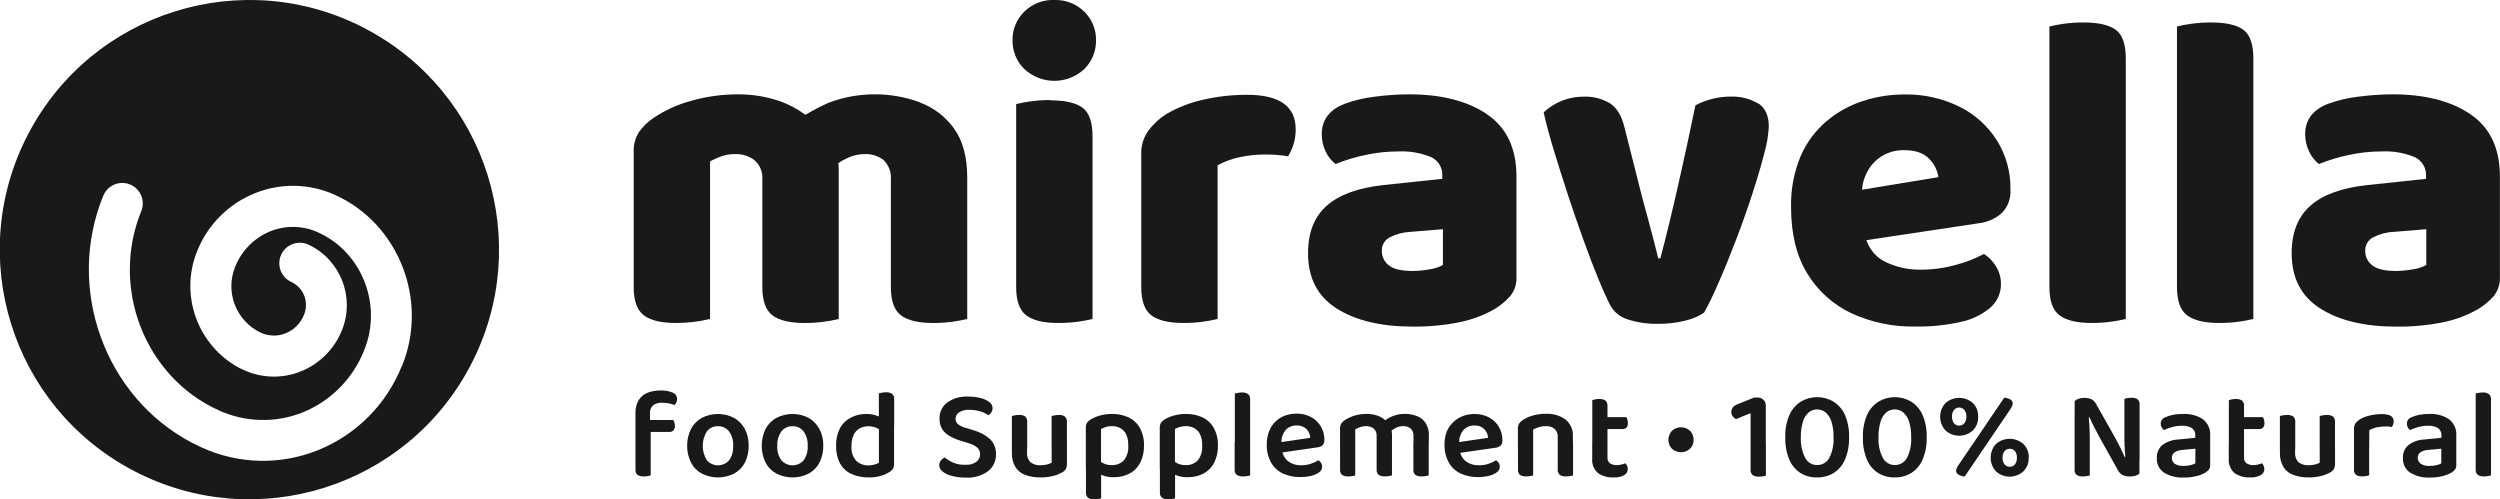 <?xml version="1.0" encoding="UTF-8"?> <svg xmlns="http://www.w3.org/2000/svg" id="Layer_1" version="1.1" viewBox="0 0 574.81 114.81"><defs><style> .st0 { fill: #191919; } </style></defs><g id="Layer_2"><g id="Layer_1-2"><path class="st0" d="M84,6.57C55.93-8.15,21.24,2.68,6.52,30.75s-3.89,62.76,24.18,77.48c28.07,14.72,62.75,3.89,77.47-24.18,14.72-28.07,3.9-62.76-24.18-77.48,0,0,0,0,0,0M92.4,84.12c-3.52,8.85-10.51,15.87-19.35,19.41-8.61,3.45-18.26,3.21-26.69-.65-.76-.35-1.52-.72-2.26-1.1-19.95-10.48-29.1-35.41-20.35-56.78.98-2.41,3.73-3.57,6.14-2.59,2.41.98,3.57,3.73,2.59,6.14h0c-7.16,17.57.82,38.12,17.81,45.79,6.1,2.79,13.08,2.97,19.31.48,6.46-2.62,11.57-7.78,14.12-14.27,4.28-10.41-.48-22.55-10.54-27.1-3.47-1.6-7.45-1.7-11-.28-3.7,1.5-6.63,4.45-8.1,8.16-2.38,5.81.2,12.47,5.87,15.16,1.81.83,3.87.89,5.72.15,1.94-.78,3.48-2.34,4.24-4.29,1.19-2.88-.09-6.19-2.91-7.51-2.38-1.07-3.43-3.87-2.36-6.25,1.07-2.38,3.87-3.43,6.25-2.36h0c7.39,3.46,10.79,12.1,7.74,19.67-1.72,4.33-5.14,7.77-9.47,9.5-4.23,1.7-8.97,1.58-13.11-.32-.37-.16-.73-.33-1.08-.51-9.56-5.18-13.72-16.72-9.65-26.81,2.43-6.09,7.25-10.92,13.34-13.35,5.94-2.38,12.59-2.23,18.41.43,14.61,6.6,21.52,24.22,15.37,39.28"></path><path class="st0" d="M211.58,23.55c-6.78-2.51-14.23-2.49-21,.05-1.85.82-3.66,1.75-5.39,2.8-1.86-1.38-3.92-2.47-6.12-3.21-3-1.01-6.14-1.51-9.3-1.5-3.69-.01-7.36.49-10.9,1.5-3.11.84-6.06,2.19-8.72,4-1.27.87-2.38,1.95-3.26,3.21-.84,1.36-1.26,2.94-1.19,4.54v31.06c0,3.16.78,5.33,2.33,6.5,1.55,1.17,4.02,1.76,7.39,1.76,2.64,0,5.27-.3,7.84-.93v-36.24c.78-.42,1.58-.78,2.41-1.09,1.09-.4,2.25-.6,3.41-.57,1.58-.05,3.13.44,4.39,1.39,1.29,1.13,1.96,2.8,1.81,4.5v24.68c0,3.16.77,5.33,2.32,6.5,1.55,1.17,4.01,1.76,7.4,1.77,2.64,0,5.27-.3,7.84-.93v-34.4c0-.48-.03-.95-.1-1.42.75-.52,1.54-.95,2.38-1.31,1.17-.52,2.44-.79,3.72-.78,1.57-.07,3.11.42,4.34,1.39,1.19,1.18,1.8,2.83,1.65,4.5v24.68c0,3.16.77,5.33,2.32,6.5,1.55,1.17,4.01,1.76,7.39,1.76,1.54,0,3.07-.09,4.59-.31,1.1-.15,2.18-.36,3.26-.62v-32.53c0-4.67-1-8.4-3-11.21-1.95-2.73-4.66-4.82-7.8-6"></path><path class="st0" d="M241.48,23c-1.54,0-3.07.1-4.59.32-1.09.14-2.18.35-3.25.61v42.07c0,3.17.77,5.34,2.32,6.51,1.55,1.17,4.01,1.76,7.38,1.75,1.54.01,3.08-.09,4.6-.3,1.1-.15,2.18-.36,3.26-.62V31.34c0-3.24-.76-5.42-2.28-6.56s-4-1.71-7.44-1.71"></path><path class="st0" d="M242.41,0c-2.58-.1-5.08.87-6.91,2.69-1.77,1.73-2.75,4.12-2.69,6.6-.04,2.46.93,4.83,2.69,6.56,3.89,3.65,9.94,3.65,13.83,0,1.75-1.73,2.71-4.1,2.67-6.56.06-2.48-.92-4.87-2.69-6.6C247.48.88,244.98-.1,242.41,0"></path><path class="st0" d="M286.62,21.8c-3.37,0-6.72.37-10,1.13-2.98.66-5.84,1.77-8.48,3.31-1.61,1.02-3.02,2.33-4.14,3.87-1.08,1.52-1.64,3.35-1.6,5.22v30.67c0,3.16.78,5.33,2.32,6.5s4,1.76,7.39,1.76c1.54,0,3.08-.09,4.6-.31,1.09-.15,2.18-.35,3.25-.62v-35.33c1.58-.87,3.28-1.49,5.04-1.85,1.8-.4,3.63-.6,5.47-.62,1.18,0,2.24,0,3.21.11.83.05,1.66.15,2.48.31.52-.86.94-1.78,1.24-2.74.35-1.12.52-2.29.51-3.46,0-5.33-3.75-7.98-11.26-7.95"></path><path class="st0" d="M341.94,26.29c-4.51-3.07-10.51-4.61-18-4.6-2.57.01-5.15.19-7.7.52-2.42.27-4.8.82-7.08,1.66-3.51,1.36-5.26,3.71-5.26,7,0,1.39.31,2.76.92,4,.51,1.12,1.29,2.1,2.27,2.84,2.19-.89,4.46-1.58,6.77-2.06,2.49-.55,5.04-.83,7.59-.83,2.58-.13,5.16.31,7.55,1.28,1.67.75,2.71,2.45,2.62,4.28v.73l-13.52,1.44c-5.85.63-10.21,2.22-13.07,4.76-2.86,2.54-4.29,6.19-4.28,10.95,0,5.65,2.18,9.87,6.55,12.65s10.17,4.17,17.41,4.18c3.64.05,7.27-.29,10.84-1,2.83-.57,5.55-1.58,8.06-3,1.32-.8,2.52-1.79,3.56-2.94,1.03-1.23,1.57-2.8,1.5-4.4v-23.16c0-6.47-2.25-11.24-6.76-14.3M331.76,60.94c-.98.51-2.04.85-3.14,1-1.28.23-2.58.35-3.88.36-2.54,0-4.36-.44-5.42-1.3-1.04-.8-1.64-2.04-1.6-3.35-.04-1.31.68-2.52,1.85-3.1,1.48-.75,3.1-1.17,4.76-1.24l7.43-.61v8.24Z"></path><path class="st0" d="M404.17,23.76c-1.85-1.08-3.96-1.62-6.1-1.55-2.87-.03-5.71.66-8.25,2-1.21,5.9-2.52,11.96-3.93,18.19s-2.78,11.89-4.13,17h-.52c-.21-1-.5-2.17-.88-3.61s-.8-3.08-1.29-4.91-1-3.73-1.55-5.73l-4-15.81c-.67-2.75-1.8-4.62-3.4-5.62-1.82-1.06-3.9-1.58-6-1.5-3.41-.02-6.7,1.27-9.19,3.61.54,2.49,1.31,5.37,2.32,8.68s2.08,6.73,3.25,10.28,2.36,7,3.56,10.33,2.34,6.32,3.41,8.93,2,4.65,2.74,6.1c.86,1.6,2.33,2.79,4.08,3.3,2.26.73,4.63,1.06,7,1,2.14.03,4.28-.23,6.35-.77,1.49-.34,2.91-.95,4.18-1.81,1.04-1.86,2.21-4.3,3.52-7.33,1.31-3,2.64-6.32,4-9.87s2.56-7,3.67-10.43,2-6.46,2.68-9.14c.56-1.96.89-3.97,1-6,0-2.55-.83-4.34-2.48-5.37"></path><path class="st0" d="M460.25,49c1.41-1.43,2.13-3.38,2-5.38.09-3.99-.99-7.92-3.1-11.31-2.09-3.32-5.05-6-8.56-7.75-3.98-1.97-8.37-2.94-12.81-2.84-3.21,0-6.39.51-9.44,1.5-3.04.98-5.87,2.54-8.32,4.6-2.59,2.19-4.65,4.94-6,8.05-1.55,3.73-2.31,7.74-2.21,11.78,0,6.13,1.25,11.23,3.76,15.29,2.43,3.99,5.99,7.17,10.23,9.14,4.55,2.06,9.51,3.09,14.51,3,3.44.06,6.87-.28,10.23-1,2.57-.49,4.97-1.61,7-3.26,1.65-1.4,2.58-3.47,2.53-5.63,0-1.38-.4-2.74-1.13-3.91-.68-1.17-1.63-2.17-2.78-2.89-2,1.06-4.12,1.89-6.31,2.47-2.69.77-5.48,1.15-8.28,1.14-2.85.05-5.67-.59-8.22-1.85-2-1.03-3.51-2.81-4.21-4.94l25.64-3.85c2.02-.2,3.94-1.02,5.47-2.36M428.13,43.62c.17-2.4,1.18-4.67,2.86-6.4,1.82-1.8,4.3-2.77,6.86-2.69,2.62,0,4.54.69,5.78,2.07,1.11,1.12,1.83,2.57,2.07,4.13l-17.57,2.89Z"></path><path class="st0" d="M479.06,5.16c-1.54,0-3.08.1-4.6.31-1.09.15-2.18.36-3.25.62v59.91c0,3.16.77,5.33,2.32,6.5,1.55,1.17,4.01,1.76,7.39,1.76,1.54,0,3.07-.09,4.59-.31,1.1-.14,2.19-.35,3.26-.62V13.43c0-3.24-.76-5.43-2.28-6.56-1.52-1.13-4-1.7-7.43-1.71"></path><path class="st0" d="M508.39,5.16c-1.54,0-3.07.1-4.59.31-1.1.15-2.18.36-3.26.62v59.91c0,3.16.78,5.33,2.33,6.5s4.01,1.76,7.38,1.76c1.54,0,3.08-.09,4.6-.31,1.09-.15,2.18-.35,3.25-.62V13.43c0-3.24-.76-5.43-2.27-6.56s-3.99-1.7-7.44-1.71"></path><path class="st0" d="M568.05,26.29c-4.52-3.07-10.52-4.61-18-4.6-2.57.01-5.14.19-7.69.52-2.42.27-4.8.82-7.09,1.66-3.51,1.36-5.26,3.71-5.26,7,0,1.39.32,2.76.93,4,.5,1.12,1.28,2.1,2.26,2.84,2.19-.89,4.46-1.58,6.77-2.06,2.5-.55,5.05-.83,7.61-.83,2.59-.13,5.18.31,7.58,1.29,1.68.75,2.72,2.45,2.64,4.28v.73l-13.54,1.44c-5.85.63-10.21,2.22-13.07,4.76s-4.29,6.19-4.28,10.95c0,5.65,2.19,9.87,6.56,12.65s10.17,4.17,17.4,4.18c3.64.05,7.28-.29,10.85-1,2.81-.57,5.51-1.58,8-3,1.33-.8,2.54-1.79,3.58-2.94,1.02-1.23,1.55-2.8,1.49-4.4v-23.17c0-6.47-2.25-11.24-6.76-14.3M557.86,60.94c-.98.52-2.04.86-3.14,1-1.28.23-2.58.35-3.88.36-2.54,0-4.35-.44-5.41-1.3-1.04-.79-1.64-2.04-1.61-3.35-.04-1.31.69-2.52,1.86-3.1,1.47-.75,3.1-1.18,4.75-1.24l7.43-.61v8.24Z"></path><path class="st0" d="M149.49,98.82h-3.38v-3.82c-.04-1.05.21-2.09.73-3,.48-.75,1.17-1.34,2-1.68.96-.37,1.97-.56,3-.54.97-.05,1.94.12,2.84.49.6.23,1,.81,1,1.46,0,.28-.06.55-.17.8-.11.23-.26.43-.44.6-.4-.18-.81-.3-1.24-.38-.48-.1-.98-.15-1.47-.15-.78-.06-1.56.14-2.21.58-.53.52-.78,1.26-.7,2l.04,3.64ZM149.61,97.82v11.48c-.22.07-.44.13-.66.16-.3.05-.6.08-.91.08-.51.04-1.02-.08-1.46-.35-.35-.32-.52-.79-.47-1.26v-10.16l3.5.05ZM148.94,96.57h5.85c.12.16.21.34.26.54.08.26.12.53.12.8.04.39-.09.77-.34,1.06-.24.24-.57.36-.91.34h-5l.02-2.74Z"></path><path class="st0" d="M172.14,102.49c.03,1.34-.27,2.66-.87,3.86-.55,1.07-1.41,1.95-2.46,2.53-2.35,1.19-5.12,1.19-7.47,0-1.06-.58-1.91-1.45-2.47-2.52-1.18-2.44-1.18-5.3,0-7.74.57-1.07,1.43-1.95,2.49-2.54,2.32-1.2,5.09-1.2,7.41,0,1.05.6,1.91,1.48,2.48,2.54.62,1.19.92,2.53.89,3.87ZM165.07,98c-.99-.04-1.94.4-2.55,1.19-1.26,2.03-1.26,4.61,0,6.64,1.23,1.41,3.37,1.57,4.78.34.12-.1.23-.22.34-.34.68-.96,1-2.13.93-3.3.07-1.18-.26-2.35-.93-3.32-.61-.8-1.57-1.25-2.57-1.21Z"></path><path class="st0" d="M189.29,102.49c.03,1.34-.27,2.66-.87,3.86-.55,1.07-1.41,1.95-2.46,2.53-2.35,1.19-5.12,1.19-7.47,0-1.06-.58-1.91-1.45-2.47-2.52-1.18-2.44-1.18-5.3,0-7.74.57-1.07,1.43-1.95,2.49-2.54,2.32-1.2,5.09-1.2,7.41,0,1.05.6,1.9,1.48,2.47,2.54.63,1.19.94,2.52.9,3.87ZM182.22,98c-.99-.04-1.94.4-2.55,1.19-.68.97-1.02,2.14-.95,3.32-.08,1.18.25,2.35.94,3.32,1.23,1.41,3.37,1.57,4.78.34.12-.1.23-.22.34-.34.68-.96,1-2.13.93-3.3.07-1.18-.26-2.35-.93-3.32-.6-.8-1.56-1.25-2.56-1.21Z"></path><path class="st0" d="M202.07,97.19h3.5v9.55c.02.37-.08.74-.28,1.06-.22.32-.52.59-.86.77-.58.37-1.22.65-1.89.83-.89.26-1.81.39-2.74.37-1.37.03-2.74-.23-4-.77-1.1-.5-2.02-1.34-2.62-2.39-.66-1.25-.98-2.65-.93-4.06-.06-1.45.26-2.89.93-4.18.58-1.04,1.47-1.88,2.54-2.4,1.1-.54,2.3-.81,3.52-.79.68-.01,1.35.08,2,.28.51.14,1,.36,1.45.65v3c-1.39-1.2-3.36-1.45-5-.64-.61.33-1.1.86-1.4,1.49-.37.83-.55,1.74-.51,2.65-.1,1.21.29,2.41,1.08,3.33.78.73,1.82,1.11,2.88,1.06.45.01.91-.05,1.34-.19.34-.1.68-.23,1-.39v-9.23ZM202.07,97.95v-7.51l.67-.15c.31-.06.62-.09.93-.09.52-.05,1.04.08,1.47.37.34.33.5.79.45,1.26v6.09l-3.52.03Z"></path><path class="st0" d="M222,106.86c.9.07,1.79-.18,2.53-.7.52-.42.83-1.05.82-1.72.01-.57-.21-1.12-.63-1.51-.56-.48-1.22-.82-1.93-1l-2-.62c-.87-.27-1.71-.64-2.5-1.09-.68-.37-1.26-.92-1.67-1.58-.42-.71-.63-1.53-.6-2.36-.06-1.46.6-2.85,1.76-3.73,1.4-.98,3.09-1.46,4.79-1.37.98-.01,1.95.1,2.9.34.72.17,1.4.48,2,.91.45.31.72.82.74,1.37.02.35-.08.71-.28,1-.17.27-.41.51-.68.68-.56-.4-1.18-.7-1.84-.89-.83-.25-1.69-.37-2.56-.36-.82-.05-1.63.15-2.33.57-.52.34-.82.91-.81,1.53-.01.47.2.93.57,1.22.54.39,1.15.68,1.79.84l1.66.5c1.43.38,2.76,1.08,3.88,2.05.94.92,1.45,2.2,1.39,3.51.04,1.5-.63,2.94-1.81,3.87-1.49,1.08-3.31,1.61-5.15,1.49-1.06.01-2.12-.11-3.15-.38-.78-.17-1.52-.51-2.15-1-.48-.35-.77-.89-.79-1.48,0-.4.13-.79.39-1.1.24-.28.53-.51.86-.68.59.48,1.25.88,1.95,1.19.9.38,1.87.55,2.85.5Z"></path><path class="st0" d="M232.65,103.19v-7.54c.13,0,.34-.09.64-.15.33-.07.66-.1,1-.09.51-.04,1.01.08,1.44.35.34.34.51.83.45,1.31v6.12h-3.53ZM232.65,101.79h3.49v2.27c-.08.83.22,1.65.81,2.23.65.49,1.46.73,2.28.68.53.01,1.06-.05,1.57-.19.35-.09.68-.22,1-.39v-4.6h3.52v4.89c.01.38-.07.76-.23,1.11-.21.34-.5.62-.85.81-.65.38-1.36.66-2.09.83-.96.24-1.95.35-2.94.34-1.19.02-2.38-.17-3.5-.58-.94-.35-1.74-.99-2.27-1.84-.56-.98-.83-2.1-.78-3.23v-2.33ZM241.79,103.19v-7.54l.67-.15c.31-.06.62-.09.93-.09.51-.04,1.02.08,1.45.35.35.34.53.82.47,1.31v6.12h-3.52Z"></path><path class="st0" d="M254,109.46c-.54-.16-1.07-.39-1.55-.68v-3.06c.41.33.85.62,1.33.85.57.26,1.19.39,1.82.37,1.05.06,2.08-.35,2.81-1.1.75-.97,1.11-2.19,1-3.41.04-.89-.13-1.78-.49-2.59-.29-.6-.76-1.09-1.34-1.41-.59-.31-1.25-.46-1.92-.45-.48,0-.97.06-1.43.2-.37.12-.74.28-1.08.47v9.23h-3.49v-9.55c-.02-.38.07-.77.26-1.1.23-.33.52-.6.87-.8.65-.38,1.35-.68,2.08-.88.91-.26,1.85-.38,2.79-.37,1.3-.03,2.58.23,3.77.76,1.09.5,2,1.32,2.6,2.36.7,1.26,1.05,2.69,1,4.13.04,1.39-.26,2.76-.89,4-.55,1.05-1.4,1.91-2.44,2.46-1.1.57-2.33.85-3.57.83-.72.03-1.44-.06-2.13-.26ZM253.18,106.92v7.65c-.21.07-.43.13-.65.16-.3.05-.61.08-.92.08-.51.04-1.03-.09-1.46-.37-.34-.32-.51-.79-.46-1.26v-6.32l3.49.06Z"></path><path class="st0" d="M271,109.46c-.54-.16-1.06-.38-1.54-.68v-3.06c.4.33.85.62,1.32.85.57.26,1.19.39,1.82.37,1.05.06,2.08-.35,2.81-1.1.75-.97,1.11-2.19,1-3.41.04-.89-.13-1.78-.49-2.59-.29-.6-.76-1.09-1.34-1.41-.59-.31-1.25-.46-1.92-.45-.48,0-.97.06-1.43.2-.37.12-.74.28-1.08.47v9.23h-3.49v-9.55c-.01-.38.08-.76.26-1.1.23-.33.53-.6.88-.8.65-.39,1.35-.68,2.08-.88.9-.26,1.84-.38,2.78-.37,1.3-.03,2.58.23,3.77.76,1.09.5,2,1.32,2.6,2.36.7,1.26,1.05,2.69,1,4.13.04,1.39-.26,2.76-.88,4-.55,1.05-1.41,1.9-2.45,2.46-1.1.57-2.33.85-3.57.83-.72.03-1.44-.06-2.13-.26ZM270.18,106.92v7.65c-.21.07-.43.13-.65.16-.3.05-.61.08-.92.08-.51.04-1.02-.09-1.45-.37-.35-.32-.52-.79-.47-1.26v-6.32l3.49.06Z"></path><path class="st0" d="M283.92,103.48v-13l.67-.15c.31-.06.62-.09.93-.09.51-.04,1.02.09,1.45.37.35.32.52.79.47,1.26v11.82l-3.52-.21ZM287.44,101.88v7.42c-.21.07-.43.13-.65.16-.33.06-.66.08-1,.08-.5.03-1.01-.09-1.44-.35-.35-.32-.53-.79-.48-1.26v-6.26l3.57.21Z"></path><path class="st0" d="M293.41,101.82l7.86-1.16c-.04-.75-.35-1.46-.87-2-.6-.58-1.42-.88-2.25-.83-.94-.04-1.85.33-2.51,1-.7.84-1.06,1.91-1,3l.09,1.45c.08,1.09.61,2.11,1.46,2.8.87.62,1.93.94,3,.9.77,0,1.53-.11,2.26-.36.59-.2,1.15-.46,1.67-.8.25.16.47.37.63.62.16.26.25.56.25.86-.01.5-.26.98-.67,1.27-.53.4-1.14.68-1.79.83-.84.2-1.71.3-2.58.29-1.38.03-2.75-.25-4-.83-1.14-.53-2.08-1.4-2.7-2.49-.69-1.26-1.04-2.68-1-4.11-.02-1.06.16-2.12.54-3.11.64-1.68,1.98-2.99,3.67-3.6.84-.3,1.73-.46,2.63-.45,1.16-.03,2.31.24,3.34.79.93.5,1.71,1.24,2.25,2.15.56.94.84,2.02.82,3.12.03.44-.12.88-.41,1.21-.31.28-.71.45-1.13.48l-9.47,1.37-.09-2.4Z"></path><path class="st0" d="M320.05,103.19h-3.53v-2.94c.06-.65-.2-1.29-.68-1.72-.5-.38-1.13-.58-1.76-.55-.47,0-.94.07-1.38.23-.38.13-.75.31-1.1.52v4.46h-3.49v-4.66c-.02-.4.08-.79.28-1.14.23-.34.54-.63.89-.84.68-.44,1.42-.78,2.19-1,.89-.26,1.81-.39,2.73-.39.89,0,1.78.14,2.62.44.75.26,1.42.72,1.95,1.31l.38.35c.12.12.22.26.29.41.19.31.34.65.43,1,.12.39.18.8.18,1.21v3.31ZM311.6,101.76v7.54c-.21.07-.43.13-.65.16-.3.05-.61.08-.92.08-.51.04-1.02-.08-1.45-.35-.35-.32-.52-.79-.47-1.26v-6.17h3.49ZM320.05,101.76v7.54c-.22.07-.44.13-.67.16-.31.05-.62.08-.93.08-.51.04-1.02-.08-1.46-.35-.35-.32-.52-.79-.47-1.26v-6.17h3.53ZM328.49,103.19h-3.49v-2.94c.05-.64-.19-1.28-.66-1.72-.49-.39-1.11-.58-1.73-.55-.54,0-1.07.11-1.56.33-.48.22-.92.52-1.29.89l-1.76-2.2c.64-.53,1.35-.96,2.11-1.28.93-.39,1.92-.58,2.93-.56.94-.01,1.88.16,2.76.51.82.31,1.52.87,2,1.6.52.85.78,1.84.73,2.84l-.04,3.08ZM328.49,101.76v7.54c-.22.07-.44.13-.67.16-.31.05-.62.08-.93.08-.51.04-1.02-.08-1.46-.35-.34-.32-.52-.79-.46-1.26v-6.17h3.52Z"></path><path class="st0" d="M334.29,101.82l7.86-1.16c-.04-.75-.35-1.46-.88-2-.6-.58-1.41-.88-2.24-.83-.94-.04-1.86.33-2.52,1-.7.84-1.06,1.91-1,3l.09,1.45c.08,1.09.6,2.1,1.45,2.8.87.62,1.93.94,3,.9.77,0,1.53-.11,2.26-.36.59-.2,1.15-.47,1.67-.8.25.16.47.37.63.62.16.26.24.56.24.86,0,.5-.25.97-.66,1.27-.54.4-1.15.68-1.8.83-.84.2-1.7.3-2.57.29-1.38.03-2.75-.26-4-.83-1.13-.53-2.07-1.4-2.69-2.49-.69-1.26-1.04-2.68-1-4.11-.02-1.06.16-2.12.54-3.11.36-.82.88-1.55,1.54-2.15.63-.6,1.37-1.06,2.19-1.36.84-.3,1.73-.46,2.63-.45,1.16-.03,2.31.25,3.33.79.94.49,1.72,1.24,2.26,2.15.55.95.84,2.02.82,3.12.03.44-.12.88-.41,1.21-.32.28-.72.45-1.14.48l-9.46,1.37-.14-2.49Z"></path><path class="st0" d="M361.68,103.22h-3.52v-2.71c.06-.72-.21-1.43-.74-1.92-.57-.44-1.28-.65-2-.61-.55-.01-1.1.07-1.63.23-.44.14-.87.33-1.28.55v4.46h-3.51v-4.69c-.02-.4.08-.79.27-1.14.24-.34.54-.62.89-.84.69-.44,1.44-.78,2.23-1,.98-.28,1.99-.41,3-.41,1.65-.09,3.27.39,4.61,1.35,1.13.96,1.74,2.39,1.64,3.87l.04,2.86ZM352.51,101.76v7.54c-.21.07-.43.13-.65.16-.3.05-.61.08-.92.08-.51.04-1.02-.08-1.46-.35-.34-.32-.52-.79-.46-1.26v-6.17h3.49ZM361.68,101.76v7.54c-.22.08-.44.13-.67.16-.31.05-.62.08-.93.08-.51.04-1.02-.08-1.45-.35-.35-.32-.53-.79-.47-1.26v-6.17h3.52Z"></path><path class="st0" d="M366.11,102.46v-10.46c.22-.08.44-.14.67-.18.31-.05.62-.08.93-.08.5-.04,1,.09,1.43.36.34.33.51.8.46,1.27v9.11l-3.49-.02ZM369.6,101.67v3.5c-.05.53.17,1.04.59,1.37.48.29,1.04.43,1.6.4.34,0,.67-.05,1-.13.32-.07.63-.17.93-.3.15.17.28.37.38.57.12.24.17.5.17.77,0,.56-.31,1.08-.79,1.37-.75.42-1.61.61-2.47.55-1.28.07-2.54-.28-3.6-1-.95-.84-1.44-2.09-1.32-3.35v-3.73l3.51-.02ZM368.2,95.91h5.74c.1.17.18.36.23.55.08.26.12.52.12.79.03.38-.08.76-.32,1.06-.24.23-.57.36-.9.34h-4.87v-2.74Z"></path><path class="st0" d="M383.61,101.15c-.01-.76.27-1.5.78-2.07,1.18-1.12,3.04-1.12,4.22,0,.52.56.81,1.3.79,2.07.01.74-.27,1.46-.79,2-1.19,1.11-3.03,1.11-4.22,0-.51-.54-.79-1.26-.78-2Z"></path><path class="st0" d="M402.5,104.06v-9.06l-3.35,1.36c-.29-.14-.54-.35-.74-.61-.23-.3-.35-.67-.33-1.05,0-.83.5-1.43,1.51-1.8l3.73-1.49h.78c1-.05,1.85.71,1.9,1.71,0,.09,0,.17,0,.26v10.68h-3.5ZM406.02,101.67v7.69c-.22.08-.44.13-.67.16-.31.05-.62.07-.93.07-.51.04-1.02-.09-1.45-.36-.35-.33-.52-.8-.47-1.27v-6.29h3.52Z"></path><path class="st0" d="M417.79,109.77c-1.34.04-2.65-.31-3.8-1-1.15-.74-2.05-1.81-2.58-3.07-.67-1.64-.99-3.4-.93-5.17-.07-1.8.28-3.58,1-5.23.57-1.24,1.49-2.28,2.65-3,2.28-1.32,5.08-1.32,7.36,0,1.16.71,2.09,1.76,2.66,3,.71,1.64,1.05,3.41,1,5.2.06,1.76-.26,3.51-.93,5.14-.53,1.26-1.43,2.34-2.57,3.09-1.16.71-2.5,1.07-3.86,1.04ZM421.57,100.51c.04-1.22-.13-2.44-.49-3.6-.24-.81-.71-1.53-1.34-2.09-.55-.45-1.24-.7-1.95-.69-.7,0-1.38.24-1.92.69-.64.56-1.1,1.29-1.33,2.11-.35,1.16-.51,2.37-.48,3.58-.09,1.65.25,3.3,1,4.77.52,1.03,1.59,1.67,2.75,1.64,1.16.02,2.24-.61,2.79-1.64.74-1.48,1.08-3.12.97-4.77Z"></path><path class="st0" d="M435.64,109.77c-1.34.04-2.65-.31-3.8-1-1.15-.74-2.05-1.81-2.58-3.07-.67-1.64-.99-3.4-.93-5.17-.07-1.8.28-3.58,1-5.23.57-1.24,1.49-2.28,2.65-3,2.28-1.32,5.08-1.32,7.36,0,1.16.71,2.08,1.76,2.65,3,.72,1.64,1.06,3.41,1,5.2.06,1.76-.26,3.51-.93,5.14-.53,1.26-1.43,2.34-2.58,3.09-1.15.71-2.49,1.07-3.84,1.04ZM439.42,100.51c.04-1.22-.13-2.44-.49-3.6-.24-.81-.71-1.53-1.34-2.09-.55-.45-1.24-.7-1.95-.69-.7,0-1.39.24-1.93.69-.63.56-1.09,1.3-1.32,2.11-.35,1.16-.51,2.37-.48,3.58-.09,1.65.25,3.3,1,4.77.54,1.02,1.6,1.66,2.76,1.64,1.16.02,2.24-.61,2.79-1.64.74-1.48,1.07-3.12.96-4.77Z"></path><path class="st0" d="M454.82,95.76c.08,1.21-.38,2.39-1.24,3.24-1.78,1.58-4.46,1.58-6.24,0-1.67-1.79-1.67-4.57,0-6.36,1.79-1.54,4.45-1.54,6.24,0,.84.82,1.29,1.95,1.24,3.12ZM448.82,95.76c-.04.56.13,1.11.47,1.56.28.35.71.55,1.16.54.46.01.9-.19,1.2-.54.34-.45.5-1,.46-1.56.04-.55-.13-1.09-.46-1.52-.3-.35-.74-.55-1.2-.54-.45,0-.88.19-1.16.54-.34.43-.51.97-.47,1.52ZM460.82,91.43c.48.04.95.17,1.38.4.33.16.55.48.57.85,0,.26-.05.51-.16.74-.13.28-.29.55-.48.8l-10.4,15.34c-.5-.02-.98-.16-1.41-.42-.33-.16-.55-.49-.57-.86,0-.24.06-.48.18-.69.14-.27.29-.54.47-.79l10.42-15.37ZM466.44,105.23c.06,1.19-.4,2.35-1.25,3.18-1.78,1.58-4.46,1.58-6.24,0-1.67-1.79-1.67-4.57,0-6.36,1.79-1.54,4.45-1.54,6.24,0,.86.83,1.33,1.99,1.28,3.18h-.03ZM460.44,105.23c-.04.56.13,1.11.47,1.55.29.35.73.55,1.19.54.46.01.89-.19,1.18-.54.33-.45.49-1,.45-1.55.04-.54-.12-1.08-.45-1.52-.29-.35-.73-.54-1.18-.52-.46-.02-.89.18-1.19.52-.34.43-.51.97-.47,1.52Z"></path><path class="st0" d="M491.91,102.61v6.29c-.26.22-.56.38-.88.48-.43.13-.88.19-1.33.18-.54,0-1.07-.09-1.57-.29-.54-.26-.97-.7-1.22-1.25l-4.34-7.77c-.23-.47-.49-1-.76-1.47s-.53-1-.77-1.5-.45-.93-.63-1.34l-3.4.78v-4.45c.25-.28.57-.48.93-.58.42-.14.86-.21,1.31-.21.54,0,1.09.1,1.59.3.52.26.93.69,1.16,1.22l4.37,7.74c.25.47.51,1,.77,1.47s.51,1,.75,1.52.43.94.61,1.35l3.37-.79.04-1.68ZM480.21,95.39c.08.73.14,1.51.19,2.33s.08,1.62.09,2.43,0,1.57,0,2.31v6.87c-.22.06-.44.1-.67.13-.31.05-.62.08-.93.08-.51.04-1.03-.09-1.46-.37-.32-.33-.48-.78-.43-1.24v-12.43l3.21-.11ZM488.71,105.61c-.15-1.52-.24-3-.26-4.44s0-2.84,0-4.18v-5.3l.68-.15c.31-.06.63-.09.95-.09.5-.04,1.01.09,1.43.37.33.34.48.8.43,1.27v12.43l-3.23.09Z"></path><path class="st0" d="M502,95.18c1.59-.08,3.17.34,4.5,1.21,1.16.91,1.79,2.33,1.67,3.8v6.73c.02.39-.09.78-.33,1.09-.25.28-.54.52-.86.71-.65.35-1.33.61-2.05.77-.92.22-1.86.32-2.81.31-1.59.08-3.18-.31-4.55-1.12-1.1-.74-1.73-2.01-1.66-3.34-.07-1.14.39-2.24,1.24-3,1.04-.78,2.3-1.22,3.6-1.28l4-.41v-.52c.05-.68-.26-1.34-.82-1.72-.69-.39-1.48-.57-2.27-.52-.75,0-1.49.1-2.21.29-.66.17-1.3.41-1.92.7-.21-.17-.38-.39-.51-.63-.15-.25-.22-.54-.22-.83,0-.7.46-1.31,1.13-1.51.6-.27,1.24-.46,1.89-.57.72-.12,1.45-.17,2.18-.16ZM502.12,107.12c.54,0,1.08-.06,1.6-.19.36-.09.71-.22,1.05-.39v-3.38l-3,.29c-.63.03-1.23.22-1.77.55-.43.29-.67.78-.64,1.29-.01.53.24,1.04.67,1.35.62.37,1.33.54,2.05.48h.04Z"></path><path class="st0" d="M512.47,102.46v-10.46c.22-.08.44-.14.67-.18.31-.05.62-.08.93-.08.5-.04,1,.09,1.43.36.34.33.51.8.46,1.27v9.11l-3.49-.02ZM515.96,101.67v3.5c-.05.53.17,1.04.59,1.37.48.29,1.04.43,1.6.4.34,0,.67-.05,1-.13.32-.07.63-.17.93-.3.15.17.28.37.38.57.12.24.17.5.17.77,0,.56-.3,1.08-.78,1.37-.76.42-1.62.61-2.48.55-1.28.07-2.54-.28-3.6-1-.95-.84-1.44-2.09-1.32-3.35v-3.73l3.51-.02ZM514.57,95.91h5.73c.1.17.18.36.23.55.08.26.12.52.12.79.03.38-.08.76-.32,1.06-.24.23-.57.36-.9.34h-4.86v-2.74Z"></path><path class="st0" d="M524.2,103.19v-7.54l.64-.15c.33-.06.66-.09,1-.09.5-.04,1.01.09,1.44.35.34.34.51.83.45,1.31v6.12h-3.53ZM524.2,101.79h3.5v2.27c-.08.83.22,1.65.81,2.23.65.49,1.46.73,2.27.68.53.01,1.07-.05,1.58-.19.35-.09.68-.22,1-.39v-4.6h3.52v4.89c.01.38-.07.76-.23,1.11-.21.34-.5.62-.85.81-.66.38-1.36.66-2.1.83-.96.24-1.95.36-2.94.34-1.19.02-2.37-.18-3.49-.58-.94-.35-1.74-.99-2.27-1.84-.56-.98-.84-2.1-.79-3.23v-2.33ZM533.35,103.19v-7.54l.67-.15c.31-.06.62-.09.93-.09.51-.04,1.02.08,1.45.35.35.34.53.82.47,1.31v6.12h-3.52Z"></path><path class="st0" d="M544.73,102.87h-3.49v-4.28c-.02-.43.1-.86.33-1.22.27-.38.61-.69,1-.94.69-.41,1.43-.7,2.21-.88.94-.23,1.91-.35,2.88-.34,1.81,0,2.71.54,2.71,1.63,0,.25-.04.5-.12.74-.07.21-.17.41-.29.6l-.73-.12c-.3-.02-.6-.02-.9,0-.67,0-1.35.07-2,.23-.55.13-1.08.33-1.57.61l-.03,3.97ZM544.73,101.87v7.42c-.21.07-.44.13-.66.16-.3.05-.6.08-.91.08-.51.04-1.02-.08-1.46-.35-.34-.32-.52-.79-.46-1.26v-6.26l3.49.21Z"></path><path class="st0" d="M558.59,95.18c1.59-.08,3.17.34,4.5,1.21,1.16.91,1.79,2.33,1.67,3.8v6.73c.02.39-.09.78-.33,1.09-.25.28-.54.52-.86.71-.65.35-1.34.61-2.06.77-.92.22-1.86.32-2.81.31-1.59.08-3.17-.31-4.54-1.12-1.1-.74-1.73-2.01-1.66-3.34-.08-1.14.38-2.25,1.24-3,1.04-.78,2.3-1.23,3.6-1.28l4-.41v-.52c.06-.68-.25-1.33-.81-1.72-.69-.39-1.48-.57-2.27-.52-.75,0-1.49.1-2.21.29-.66.17-1.31.41-1.93.7-.21-.18-.38-.39-.51-.63-.14-.25-.21-.54-.21-.83,0-.7.46-1.32,1.13-1.51.6-.27,1.24-.46,1.89-.57.72-.12,1.44-.17,2.17-.16ZM558.7,107.12c.54,0,1.08-.05,1.61-.19.35-.09.68-.22,1-.39v-3.38l-2.94.29c-.64.01-1.27.19-1.83.52-.43.29-.67.78-.64,1.29-.01.53.24,1.04.67,1.35.64.4,1.38.58,2.13.51Z"></path><path class="st0" d="M569.22,103.48v-13l.67-.15c.31-.06.62-.09.93-.09.51-.04,1.02.09,1.45.37.35.32.52.79.47,1.26v11.82l-3.52-.21ZM572.74,101.88v7.42c-.22.07-.44.13-.66.16-.31.05-.62.08-.94.08-.5.03-1.01-.09-1.44-.35-.35-.32-.53-.79-.48-1.26v-6.26l3.52.21Z"></path></g></g></svg> 